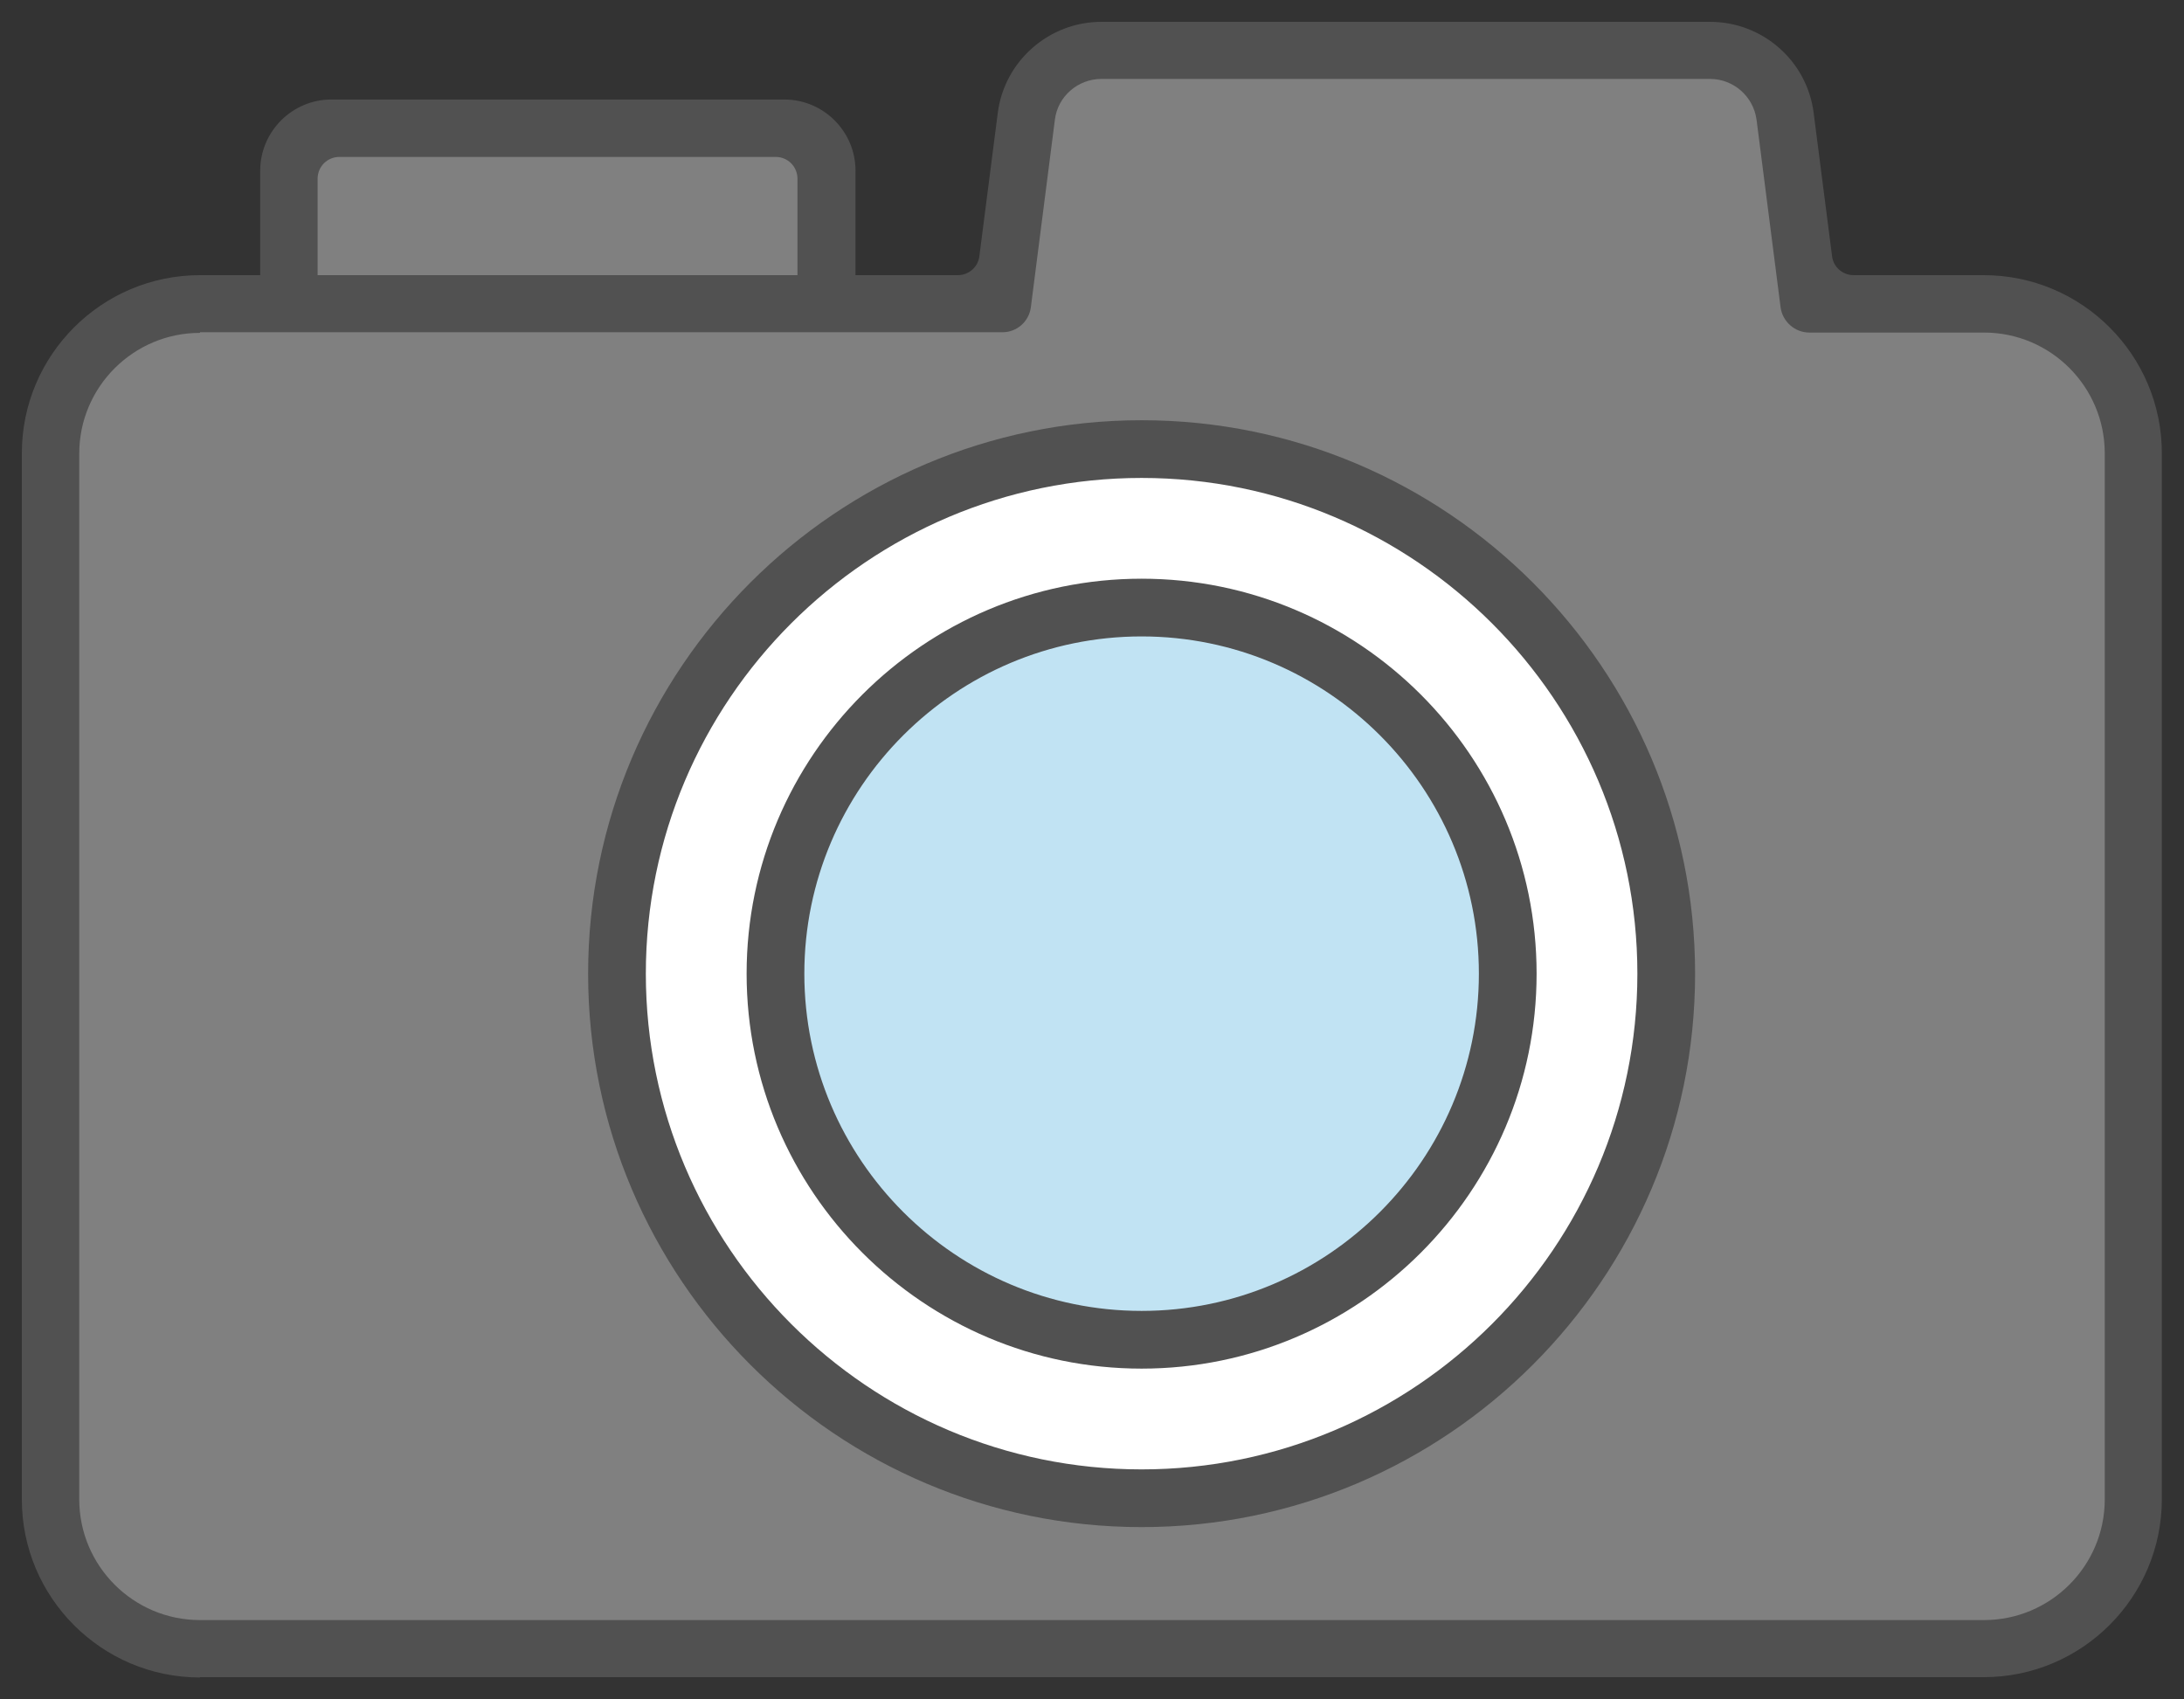 <?xml version="1.0" encoding="UTF-8"?>
<svg id="uuid-66cafa8b-6420-45fc-83a5-c76d8374813c" data-name="レイヤー_2" xmlns="http://www.w3.org/2000/svg" viewBox="0 0 70 54.47">
  <rect x="0" y="0" width="70" height="54.47" fill="#333333" stroke="none"/>
  <g id="uuid-890456f2-7a46-4f56-888d-31dc066a12bb" data-name="design">
    <g>
      <g>
        <rect x="9.96" y="4.81" width="15.83" height="6.07" rx=".65" ry=".65" fill="gray"/>
        <path d="M10.62,12.51c-1.25,0-2.28-1.02-2.28-2.28v-4.76c0-1.25,1.02-2.28,2.28-2.28h14.52c1.25,0,2.28,1.02,2.28,2.28v4.76c0,1.25-1.02,2.28-2.28,2.28h-14.52ZM10.88,5.03c-.39,0-.7.31-.7.7v4.23c0,.39.31.7.7.7h13.98c.39,0,.7-.31.7-.7v-4.23c0-.39-.31-.7-.7-.7h-13.98Z" fill="#515151"/>
      </g>
      <g>
        <path d="M6.41,52.14c-2.25,0-4.09-1.83-4.09-4.09V14.53c0-2.25,1.83-4.09,4.09-4.09h25.71c.35,0,.65-.26.69-.61l.77-6.01c.11-.86.85-1.5,1.71-1.5h19.51c.86,0,1.6.65,1.71,1.5l.77,6.01c.04.35.34.61.69.61h5.6c2.25,0,4.09,1.83,4.09,4.09v33.52c0,2.25-1.83,4.09-4.09,4.09H6.41Z" fill="gray"/>
        <path d="M6.41,53.77c-3.15,0-5.71-2.56-5.71-5.71V14.53c0-3.15,2.56-5.71,5.71-5.71h24.29c.35,0,.65-.26.69-.61l.59-4.59c.21-1.66,1.64-2.92,3.32-2.92h19.51c1.68,0,3.11,1.25,3.32,2.92l.59,4.59c.04.35.34.61.69.61h4.17c3.15,0,5.71,2.56,5.71,5.71v33.52c0,3.15-2.56,5.71-5.71,5.71H6.41ZM6.41,10.67c-2.13,0-3.87,1.73-3.87,3.87v33.52c0,2.13,1.73,3.87,3.87,3.87h57.18c2.13,0,3.87-1.73,3.87-3.87V14.53c0-2.13-1.73-3.87-3.87-3.87h-5.6c-.46,0-.86-.35-.92-.81l-.77-6.01c-.1-.75-.74-1.31-1.49-1.31h-19.51c-.75,0-1.4.56-1.49,1.31l-.77,6.01c-.06.46-.45.8-.91.8H6.41Z" fill="#515151"/>
      </g>
      <g>
        <path d="M36.59,47.33c-8.89,0-16.12-7.23-16.12-16.12s7.23-16.12,16.12-16.12,16.11,7.23,16.11,16.12-7.23,16.12-16.11,16.12Z" fill="#fff"/>
        <path d="M36.59,48.95c-9.78,0-17.74-7.96-17.74-17.74s7.96-17.74,17.74-17.74,17.74,7.96,17.74,17.74-7.96,17.74-17.74,17.74ZM36.59,15.32c-8.76,0-15.89,7.13-15.89,15.89s7.13,15.89,15.89,15.89,15.89-7.13,15.89-15.89-7.13-15.89-15.89-15.89Z" fill="#515151"/>
      </g>
      <g>
        <path d="M36.59,42.25c-6.08,0-11.04-4.95-11.04-11.03s4.95-11.03,11.04-11.03,11.03,4.95,11.03,11.03-4.95,11.03-11.03,11.03Z" fill="#c1e3f3"/>
        <path d="M36.59,43.87c-6.98,0-12.66-5.68-12.66-12.66s5.68-12.66,12.66-12.66,12.66,5.68,12.66,12.66-5.68,12.66-12.66,12.66ZM36.59,20.4c-5.96,0-10.81,4.85-10.81,10.81s4.85,10.81,10.81,10.81,10.81-4.85,10.81-10.81-4.85-10.81-10.81-10.81Z" fill="#515151"/>
      </g>
    </g>
  </g>
</svg>